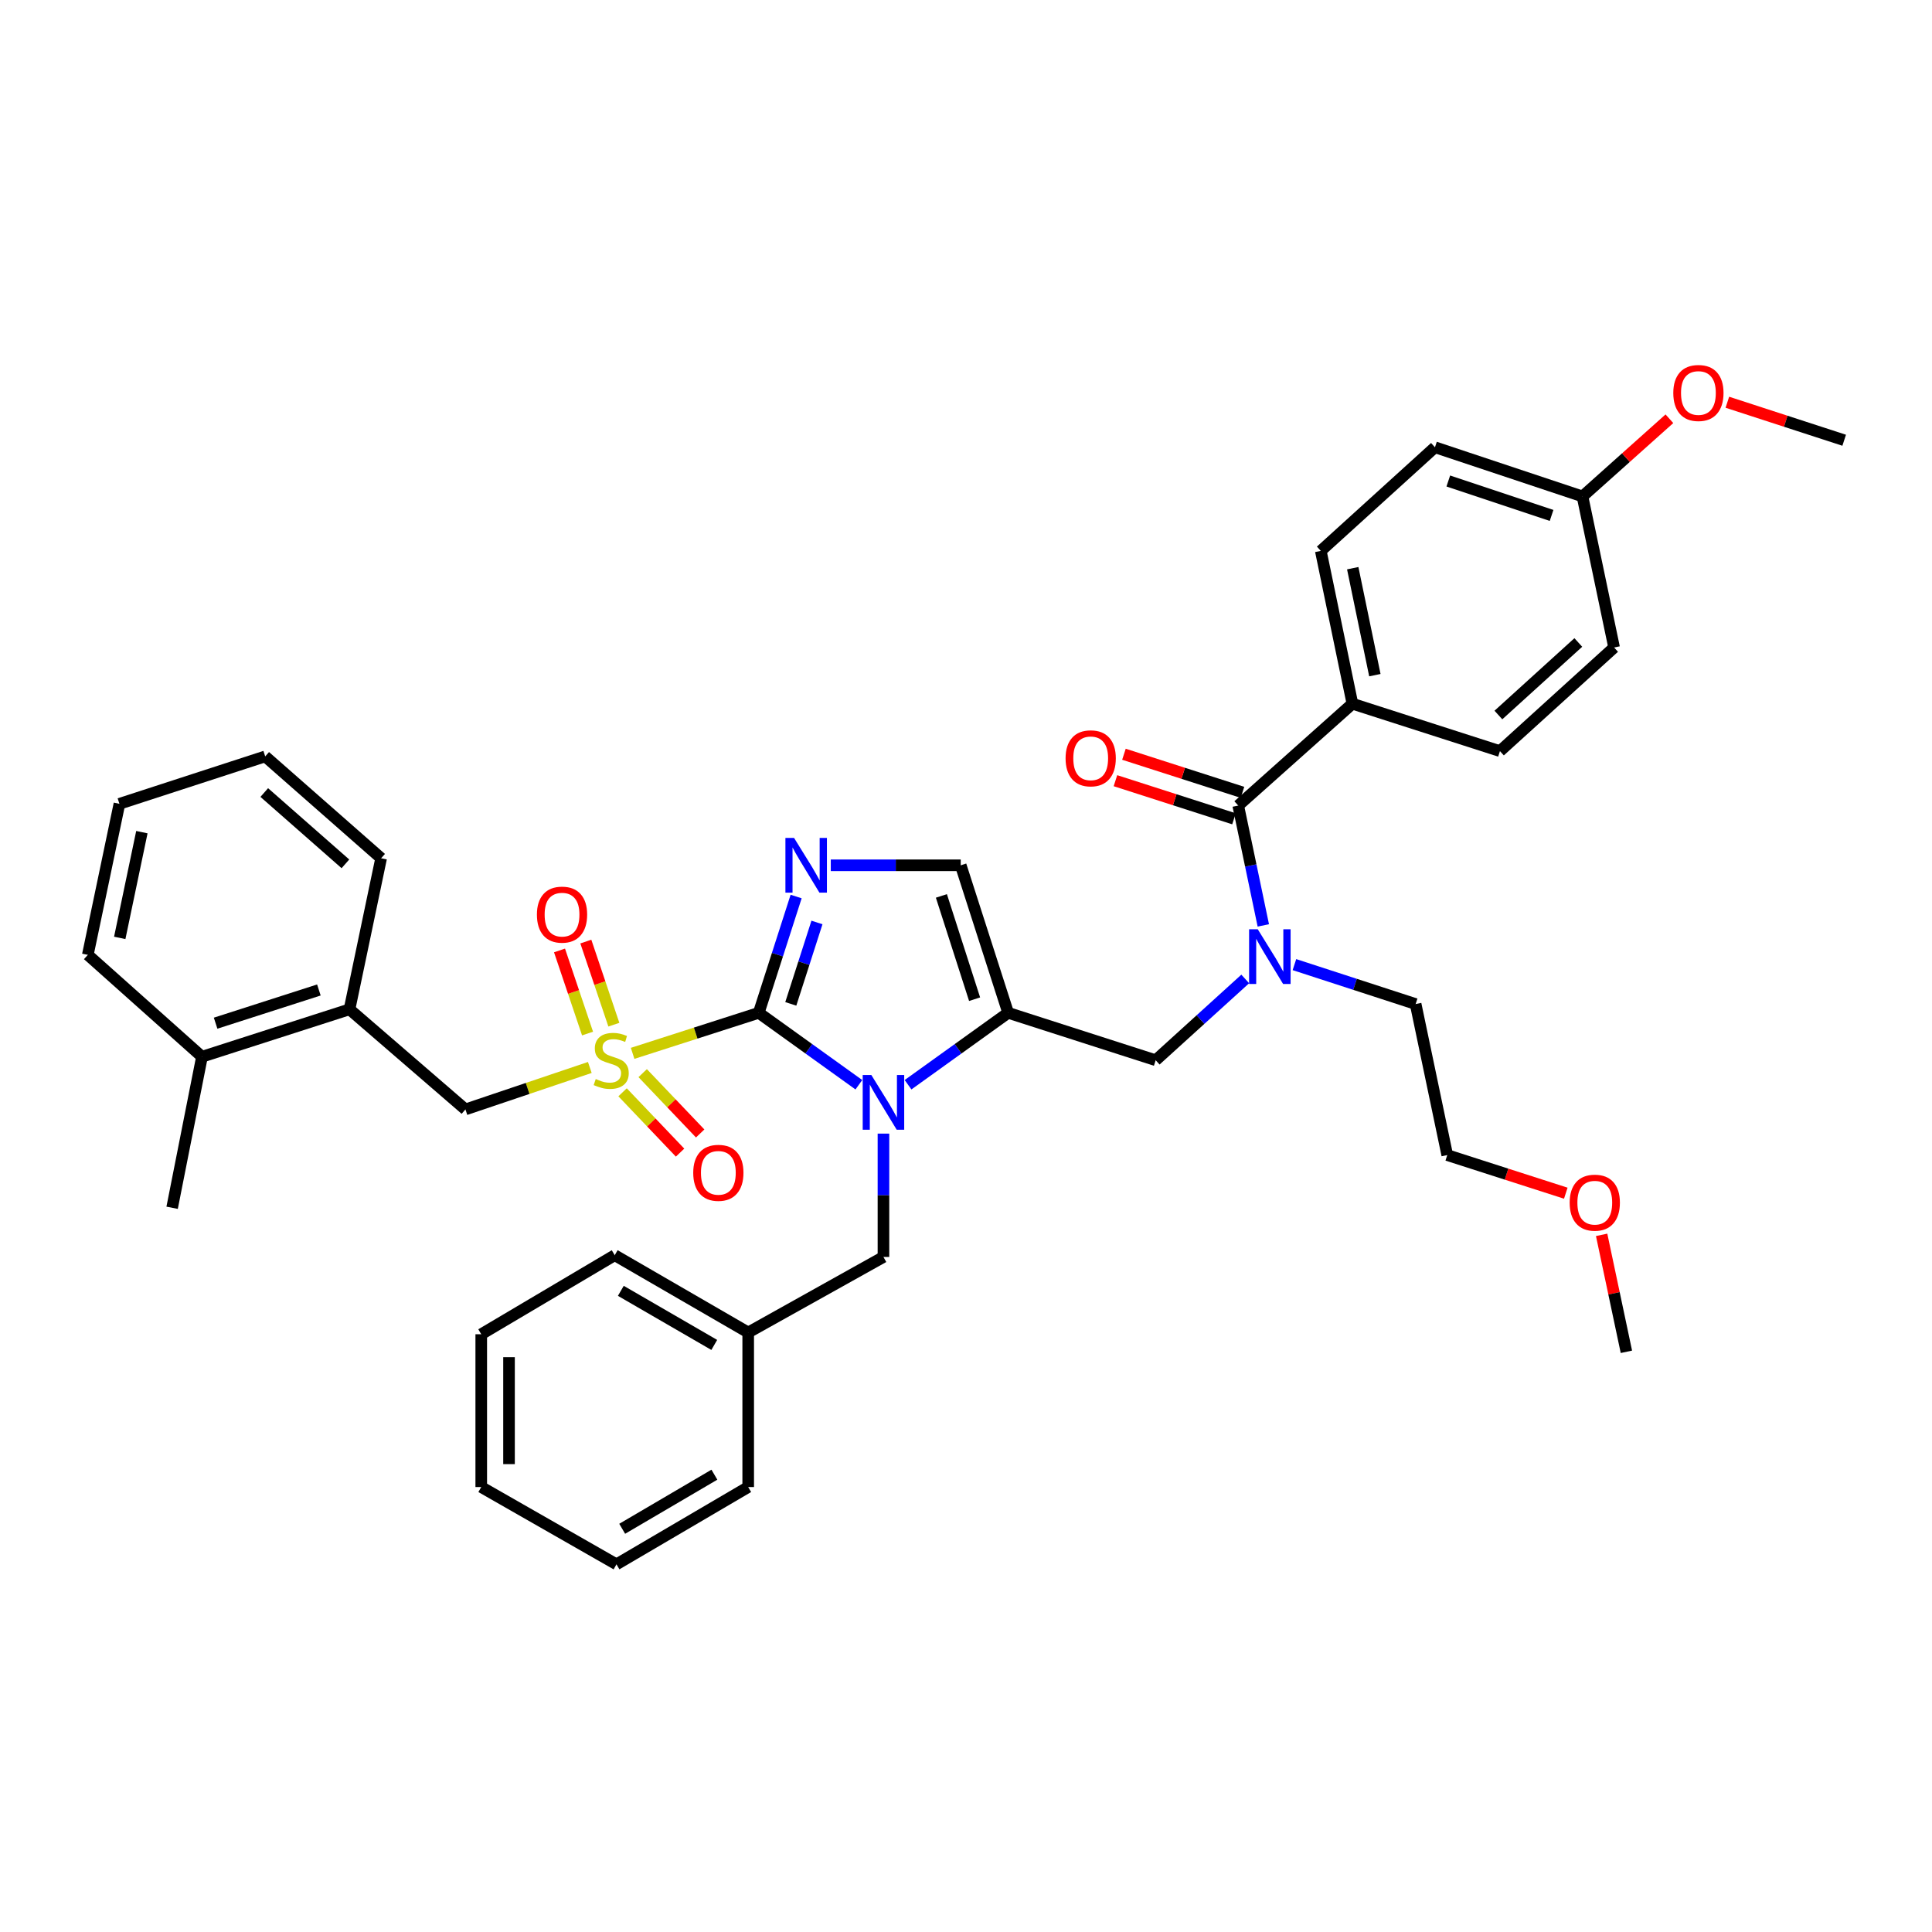 <?xml version='1.0' encoding='iso-8859-1'?>
<svg version='1.1' baseProfile='full'
              xmlns='http://www.w3.org/2000/svg'
                      xmlns:rdkit='http://www.rdkit.org/xml'
                      xmlns:xlink='http://www.w3.org/1999/xlink'
                  xml:space='preserve'
width='1000px' height='1000px' viewBox='0 0 1000 1000'>
<!-- END OF HEADER -->
<rect style='opacity:1.0;fill:#FFFFFF;stroke:none' width='1000' height='1000' x='0' y='0'> </rect>
<path class='bond-0' d='M 644.535,506.704 L 621.358,527.742' style='fill:none;fill-rule:evenodd;stroke:#0000FF;stroke-width:6px;stroke-linecap:butt;stroke-linejoin:miter;stroke-opacity:1' />
<path class='bond-0' d='M 621.358,527.742 L 598.181,548.78' style='fill:none;fill-rule:evenodd;stroke:#000000;stroke-width:6px;stroke-linecap:butt;stroke-linejoin:miter;stroke-opacity:1' />
<path class='bond-1' d='M 653.889,478.988 L 647.398,447.974' style='fill:none;fill-rule:evenodd;stroke:#0000FF;stroke-width:6px;stroke-linecap:butt;stroke-linejoin:miter;stroke-opacity:1' />
<path class='bond-1' d='M 647.398,447.974 L 640.907,416.961' style='fill:none;fill-rule:evenodd;stroke:#000000;stroke-width:6px;stroke-linecap:butt;stroke-linejoin:miter;stroke-opacity:1' />
<path class='bond-2' d='M 669.994,499.284 L 701.363,509.489' style='fill:none;fill-rule:evenodd;stroke:#0000FF;stroke-width:6px;stroke-linecap:butt;stroke-linejoin:miter;stroke-opacity:1' />
<path class='bond-2' d='M 701.363,509.489 L 732.731,519.694' style='fill:none;fill-rule:evenodd;stroke:#000000;stroke-width:6px;stroke-linecap:butt;stroke-linejoin:miter;stroke-opacity:1' />
<path class='bond-3' d='M 700.004,364.237 L 683.641,285.142' style='fill:none;fill-rule:evenodd;stroke:#000000;stroke-width:6px;stroke-linecap:butt;stroke-linejoin:miter;stroke-opacity:1' />
<path class='bond-3' d='M 711.627,349.46 L 700.172,294.094' style='fill:none;fill-rule:evenodd;stroke:#000000;stroke-width:6px;stroke-linecap:butt;stroke-linejoin:miter;stroke-opacity:1' />
<path class='bond-4' d='M 700.004,364.237 L 776.367,388.778' style='fill:none;fill-rule:evenodd;stroke:#000000;stroke-width:6px;stroke-linecap:butt;stroke-linejoin:miter;stroke-opacity:1' />
<path class='bond-5' d='M 700.004,364.237 L 640.907,416.961' style='fill:none;fill-rule:evenodd;stroke:#000000;stroke-width:6px;stroke-linecap:butt;stroke-linejoin:miter;stroke-opacity:1' />
<path class='bond-6' d='M 643.106,410.118 L 612.427,400.259' style='fill:none;fill-rule:evenodd;stroke:#000000;stroke-width:6px;stroke-linecap:butt;stroke-linejoin:miter;stroke-opacity:1' />
<path class='bond-6' d='M 612.427,400.259 L 581.748,390.399' style='fill:none;fill-rule:evenodd;stroke:#FF0000;stroke-width:6px;stroke-linecap:butt;stroke-linejoin:miter;stroke-opacity:1' />
<path class='bond-6' d='M 638.708,423.804 L 608.029,413.944' style='fill:none;fill-rule:evenodd;stroke:#000000;stroke-width:6px;stroke-linecap:butt;stroke-linejoin:miter;stroke-opacity:1' />
<path class='bond-6' d='M 608.029,413.944 L 577.35,404.085' style='fill:none;fill-rule:evenodd;stroke:#FF0000;stroke-width:6px;stroke-linecap:butt;stroke-linejoin:miter;stroke-opacity:1' />
<path class='bond-7' d='M 683.641,285.142 L 742.73,231.507' style='fill:none;fill-rule:evenodd;stroke:#000000;stroke-width:6px;stroke-linecap:butt;stroke-linejoin:miter;stroke-opacity:1' />
<path class='bond-8' d='M 776.367,388.778 L 835.457,335.143' style='fill:none;fill-rule:evenodd;stroke:#000000;stroke-width:6px;stroke-linecap:butt;stroke-linejoin:miter;stroke-opacity:1' />
<path class='bond-8' d='M 775.569,370.089 L 816.932,332.544' style='fill:none;fill-rule:evenodd;stroke:#000000;stroke-width:6px;stroke-linecap:butt;stroke-linejoin:miter;stroke-opacity:1' />
<path class='bond-9' d='M 810.453,617.596 L 779.774,607.733' style='fill:none;fill-rule:evenodd;stroke:#FF0000;stroke-width:6px;stroke-linecap:butt;stroke-linejoin:miter;stroke-opacity:1' />
<path class='bond-9' d='M 779.774,607.733 L 749.095,597.87' style='fill:none;fill-rule:evenodd;stroke:#000000;stroke-width:6px;stroke-linecap:butt;stroke-linejoin:miter;stroke-opacity:1' />
<path class='bond-10' d='M 829.002,639.154 L 835.412,669.424' style='fill:none;fill-rule:evenodd;stroke:#FF0000;stroke-width:6px;stroke-linecap:butt;stroke-linejoin:miter;stroke-opacity:1' />
<path class='bond-10' d='M 835.412,669.424 L 841.822,699.693' style='fill:none;fill-rule:evenodd;stroke:#000000;stroke-width:6px;stroke-linecap:butt;stroke-linejoin:miter;stroke-opacity:1' />
<path class='bond-11' d='M 732.731,519.694 L 749.095,597.87' style='fill:none;fill-rule:evenodd;stroke:#000000;stroke-width:6px;stroke-linecap:butt;stroke-linejoin:miter;stroke-opacity:1' />
<path class='bond-12' d='M 327.445,545.217 L 360.084,534.728' style='fill:none;fill-rule:evenodd;stroke:#CCCC00;stroke-width:6px;stroke-linecap:butt;stroke-linejoin:miter;stroke-opacity:1' />
<path class='bond-12' d='M 360.084,534.728 L 392.723,524.238' style='fill:none;fill-rule:evenodd;stroke:#000000;stroke-width:6px;stroke-linecap:butt;stroke-linejoin:miter;stroke-opacity:1' />
<path class='bond-13' d='M 305.289,552.515 L 273.098,563.377' style='fill:none;fill-rule:evenodd;stroke:#CCCC00;stroke-width:6px;stroke-linecap:butt;stroke-linejoin:miter;stroke-opacity:1' />
<path class='bond-13' d='M 273.098,563.377 L 240.907,574.239' style='fill:none;fill-rule:evenodd;stroke:#000000;stroke-width:6px;stroke-linecap:butt;stroke-linejoin:miter;stroke-opacity:1' />
<path class='bond-14' d='M 317.735,530.372 L 310.48,508.863' style='fill:none;fill-rule:evenodd;stroke:#CCCC00;stroke-width:6px;stroke-linecap:butt;stroke-linejoin:miter;stroke-opacity:1' />
<path class='bond-14' d='M 310.48,508.863 L 303.225,487.355' style='fill:none;fill-rule:evenodd;stroke:#FF0000;stroke-width:6px;stroke-linecap:butt;stroke-linejoin:miter;stroke-opacity:1' />
<path class='bond-14' d='M 304.114,534.966 L 296.859,513.458' style='fill:none;fill-rule:evenodd;stroke:#CCCC00;stroke-width:6px;stroke-linecap:butt;stroke-linejoin:miter;stroke-opacity:1' />
<path class='bond-14' d='M 296.859,513.458 L 289.604,491.95' style='fill:none;fill-rule:evenodd;stroke:#FF0000;stroke-width:6px;stroke-linecap:butt;stroke-linejoin:miter;stroke-opacity:1' />
<path class='bond-15' d='M 322.246,565.374 L 337.125,580.986' style='fill:none;fill-rule:evenodd;stroke:#CCCC00;stroke-width:6px;stroke-linecap:butt;stroke-linejoin:miter;stroke-opacity:1' />
<path class='bond-15' d='M 337.125,580.986 L 352.004,596.598' style='fill:none;fill-rule:evenodd;stroke:#FF0000;stroke-width:6px;stroke-linecap:butt;stroke-linejoin:miter;stroke-opacity:1' />
<path class='bond-15' d='M 332.652,555.457 L 347.531,571.069' style='fill:none;fill-rule:evenodd;stroke:#CCCC00;stroke-width:6px;stroke-linecap:butt;stroke-linejoin:miter;stroke-opacity:1' />
<path class='bond-15' d='M 347.531,571.069 L 362.41,586.681' style='fill:none;fill-rule:evenodd;stroke:#FF0000;stroke-width:6px;stroke-linecap:butt;stroke-linejoin:miter;stroke-opacity:1' />
<path class='bond-16' d='M 240.907,574.239 L 180.907,522.417' style='fill:none;fill-rule:evenodd;stroke:#000000;stroke-width:6px;stroke-linecap:butt;stroke-linejoin:miter;stroke-opacity:1' />
<path class='bond-17' d='M 180.907,522.417 L 104.544,546.967' style='fill:none;fill-rule:evenodd;stroke:#000000;stroke-width:6px;stroke-linecap:butt;stroke-linejoin:miter;stroke-opacity:1' />
<path class='bond-17' d='M 165.053,512.415 L 111.599,529.599' style='fill:none;fill-rule:evenodd;stroke:#000000;stroke-width:6px;stroke-linecap:butt;stroke-linejoin:miter;stroke-opacity:1' />
<path class='bond-18' d='M 180.907,522.417 L 197.271,444.233' style='fill:none;fill-rule:evenodd;stroke:#000000;stroke-width:6px;stroke-linecap:butt;stroke-linejoin:miter;stroke-opacity:1' />
<path class='bond-19' d='M 104.544,546.967 L 89.091,625.143' style='fill:none;fill-rule:evenodd;stroke:#000000;stroke-width:6px;stroke-linecap:butt;stroke-linejoin:miter;stroke-opacity:1' />
<path class='bond-20' d='M 104.544,546.967 L 45.455,494.234' style='fill:none;fill-rule:evenodd;stroke:#000000;stroke-width:6px;stroke-linecap:butt;stroke-linejoin:miter;stroke-opacity:1' />
<path class='bond-21' d='M 470.001,561.457 L 495.91,542.847' style='fill:none;fill-rule:evenodd;stroke:#0000FF;stroke-width:6px;stroke-linecap:butt;stroke-linejoin:miter;stroke-opacity:1' />
<path class='bond-21' d='M 495.91,542.847 L 521.818,524.238' style='fill:none;fill-rule:evenodd;stroke:#000000;stroke-width:6px;stroke-linecap:butt;stroke-linejoin:miter;stroke-opacity:1' />
<path class='bond-22' d='M 444.547,561.458 L 418.635,542.848' style='fill:none;fill-rule:evenodd;stroke:#0000FF;stroke-width:6px;stroke-linecap:butt;stroke-linejoin:miter;stroke-opacity:1' />
<path class='bond-22' d='M 418.635,542.848 L 392.723,524.238' style='fill:none;fill-rule:evenodd;stroke:#000000;stroke-width:6px;stroke-linecap:butt;stroke-linejoin:miter;stroke-opacity:1' />
<path class='bond-23' d='M 457.274,586.758 L 457.274,618.68' style='fill:none;fill-rule:evenodd;stroke:#0000FF;stroke-width:6px;stroke-linecap:butt;stroke-linejoin:miter;stroke-opacity:1' />
<path class='bond-23' d='M 457.274,618.68 L 457.274,650.602' style='fill:none;fill-rule:evenodd;stroke:#000000;stroke-width:6px;stroke-linecap:butt;stroke-linejoin:miter;stroke-opacity:1' />
<path class='bond-24' d='M 521.818,524.238 L 497.269,447.875' style='fill:none;fill-rule:evenodd;stroke:#000000;stroke-width:6px;stroke-linecap:butt;stroke-linejoin:miter;stroke-opacity:1' />
<path class='bond-24' d='M 504.45,517.183 L 487.266,463.729' style='fill:none;fill-rule:evenodd;stroke:#000000;stroke-width:6px;stroke-linecap:butt;stroke-linejoin:miter;stroke-opacity:1' />
<path class='bond-25' d='M 521.818,524.238 L 598.181,548.78' style='fill:none;fill-rule:evenodd;stroke:#000000;stroke-width:6px;stroke-linecap:butt;stroke-linejoin:miter;stroke-opacity:1' />
<path class='bond-26' d='M 497.269,447.875 L 463.64,447.875' style='fill:none;fill-rule:evenodd;stroke:#000000;stroke-width:6px;stroke-linecap:butt;stroke-linejoin:miter;stroke-opacity:1' />
<path class='bond-26' d='M 463.64,447.875 L 430.012,447.875' style='fill:none;fill-rule:evenodd;stroke:#0000FF;stroke-width:6px;stroke-linecap:butt;stroke-linejoin:miter;stroke-opacity:1' />
<path class='bond-27' d='M 412.075,464.04 L 402.399,494.139' style='fill:none;fill-rule:evenodd;stroke:#0000FF;stroke-width:6px;stroke-linecap:butt;stroke-linejoin:miter;stroke-opacity:1' />
<path class='bond-27' d='M 402.399,494.139 L 392.723,524.238' style='fill:none;fill-rule:evenodd;stroke:#000000;stroke-width:6px;stroke-linecap:butt;stroke-linejoin:miter;stroke-opacity:1' />
<path class='bond-27' d='M 422.857,477.47 L 416.084,498.539' style='fill:none;fill-rule:evenodd;stroke:#0000FF;stroke-width:6px;stroke-linecap:butt;stroke-linejoin:miter;stroke-opacity:1' />
<path class='bond-27' d='M 416.084,498.539 L 409.311,519.608' style='fill:none;fill-rule:evenodd;stroke:#000000;stroke-width:6px;stroke-linecap:butt;stroke-linejoin:miter;stroke-opacity:1' />
<path class='bond-28' d='M 387.268,689.694 L 457.274,650.602' style='fill:none;fill-rule:evenodd;stroke:#000000;stroke-width:6px;stroke-linecap:butt;stroke-linejoin:miter;stroke-opacity:1' />
<path class='bond-29' d='M 387.268,689.694 L 318.18,649.692' style='fill:none;fill-rule:evenodd;stroke:#000000;stroke-width:6px;stroke-linecap:butt;stroke-linejoin:miter;stroke-opacity:1' />
<path class='bond-29' d='M 369.702,696.134 L 321.34,668.133' style='fill:none;fill-rule:evenodd;stroke:#000000;stroke-width:6px;stroke-linecap:butt;stroke-linejoin:miter;stroke-opacity:1' />
<path class='bond-30' d='M 387.268,689.694 L 387.268,769.691' style='fill:none;fill-rule:evenodd;stroke:#000000;stroke-width:6px;stroke-linecap:butt;stroke-linejoin:miter;stroke-opacity:1' />
<path class='bond-31' d='M 318.18,649.692 L 249.092,690.605' style='fill:none;fill-rule:evenodd;stroke:#000000;stroke-width:6px;stroke-linecap:butt;stroke-linejoin:miter;stroke-opacity:1' />
<path class='bond-32' d='M 387.268,769.691 L 319.091,809.694' style='fill:none;fill-rule:evenodd;stroke:#000000;stroke-width:6px;stroke-linecap:butt;stroke-linejoin:miter;stroke-opacity:1' />
<path class='bond-32' d='M 369.767,763.293 L 322.043,791.295' style='fill:none;fill-rule:evenodd;stroke:#000000;stroke-width:6px;stroke-linecap:butt;stroke-linejoin:miter;stroke-opacity:1' />
<path class='bond-33' d='M 249.092,690.605 L 249.092,769.691' style='fill:none;fill-rule:evenodd;stroke:#000000;stroke-width:6px;stroke-linecap:butt;stroke-linejoin:miter;stroke-opacity:1' />
<path class='bond-33' d='M 263.467,702.468 L 263.467,757.828' style='fill:none;fill-rule:evenodd;stroke:#000000;stroke-width:6px;stroke-linecap:butt;stroke-linejoin:miter;stroke-opacity:1' />
<path class='bond-34' d='M 319.091,809.694 L 249.092,769.691' style='fill:none;fill-rule:evenodd;stroke:#000000;stroke-width:6px;stroke-linecap:butt;stroke-linejoin:miter;stroke-opacity:1' />
<path class='bond-35' d='M 45.455,494.234 L 61.818,416.05' style='fill:none;fill-rule:evenodd;stroke:#000000;stroke-width:6px;stroke-linecap:butt;stroke-linejoin:miter;stroke-opacity:1' />
<path class='bond-35' d='M 61.979,485.452 L 73.434,430.723' style='fill:none;fill-rule:evenodd;stroke:#000000;stroke-width:6px;stroke-linecap:butt;stroke-linejoin:miter;stroke-opacity:1' />
<path class='bond-36' d='M 197.271,444.233 L 137.271,391.509' style='fill:none;fill-rule:evenodd;stroke:#000000;stroke-width:6px;stroke-linecap:butt;stroke-linejoin:miter;stroke-opacity:1' />
<path class='bond-36' d='M 178.782,447.123 L 136.782,410.216' style='fill:none;fill-rule:evenodd;stroke:#000000;stroke-width:6px;stroke-linecap:butt;stroke-linejoin:miter;stroke-opacity:1' />
<path class='bond-37' d='M 61.818,416.05 L 137.271,391.509' style='fill:none;fill-rule:evenodd;stroke:#000000;stroke-width:6px;stroke-linecap:butt;stroke-linejoin:miter;stroke-opacity:1' />
<path class='bond-38' d='M 819.093,256.959 L 835.457,335.143' style='fill:none;fill-rule:evenodd;stroke:#000000;stroke-width:6px;stroke-linecap:butt;stroke-linejoin:miter;stroke-opacity:1' />
<path class='bond-39' d='M 819.093,256.959 L 841.587,236.851' style='fill:none;fill-rule:evenodd;stroke:#000000;stroke-width:6px;stroke-linecap:butt;stroke-linejoin:miter;stroke-opacity:1' />
<path class='bond-39' d='M 841.587,236.851 L 864.081,216.744' style='fill:none;fill-rule:evenodd;stroke:#FF0000;stroke-width:6px;stroke-linecap:butt;stroke-linejoin:miter;stroke-opacity:1' />
<path class='bond-40' d='M 819.093,256.959 L 742.73,231.507' style='fill:none;fill-rule:evenodd;stroke:#000000;stroke-width:6px;stroke-linecap:butt;stroke-linejoin:miter;stroke-opacity:1' />
<path class='bond-40' d='M 803.093,266.779 L 749.639,248.963' style='fill:none;fill-rule:evenodd;stroke:#000000;stroke-width:6px;stroke-linecap:butt;stroke-linejoin:miter;stroke-opacity:1' />
<path class='bond-41' d='M 894.076,208.199 L 924.311,218.037' style='fill:none;fill-rule:evenodd;stroke:#FF0000;stroke-width:6px;stroke-linecap:butt;stroke-linejoin:miter;stroke-opacity:1' />
<path class='bond-41' d='M 924.311,218.037 L 954.545,227.874' style='fill:none;fill-rule:evenodd;stroke:#000000;stroke-width:6px;stroke-linecap:butt;stroke-linejoin:miter;stroke-opacity:1' />
<path  class='atom-0' d='M 651.01 480.985
L 660.29 495.985
Q 661.21 497.465, 662.69 500.145
Q 664.17 502.825, 664.25 502.985
L 664.25 480.985
L 668.01 480.985
L 668.01 509.305
L 664.13 509.305
L 654.17 492.905
Q 653.01 490.985, 651.77 488.785
Q 650.57 486.585, 650.21 485.905
L 650.21 509.305
L 646.53 509.305
L 646.53 480.985
L 651.01 480.985
' fill='#0000FF'/>
<path  class='atom-3' d='M 551.544 392.5
Q 551.544 385.7, 554.904 381.9
Q 558.264 378.1, 564.544 378.1
Q 570.824 378.1, 574.184 381.9
Q 577.544 385.7, 577.544 392.5
Q 577.544 399.38, 574.144 403.3
Q 570.744 407.18, 564.544 407.18
Q 558.304 407.18, 554.904 403.3
Q 551.544 399.42, 551.544 392.5
M 564.544 403.98
Q 568.864 403.98, 571.184 401.1
Q 573.544 398.18, 573.544 392.5
Q 573.544 386.94, 571.184 384.14
Q 568.864 381.3, 564.544 381.3
Q 560.224 381.3, 557.864 384.1
Q 555.544 386.9, 555.544 392.5
Q 555.544 398.22, 557.864 401.1
Q 560.224 403.98, 564.544 403.98
' fill='#FF0000'/>
<path  class='atom-6' d='M 812.458 622.499
Q 812.458 615.699, 815.818 611.899
Q 819.178 608.099, 825.458 608.099
Q 831.738 608.099, 835.098 611.899
Q 838.458 615.699, 838.458 622.499
Q 838.458 629.379, 835.058 633.299
Q 831.658 637.179, 825.458 637.179
Q 819.218 637.179, 815.818 633.299
Q 812.458 629.419, 812.458 622.499
M 825.458 633.979
Q 829.778 633.979, 832.098 631.099
Q 834.458 628.179, 834.458 622.499
Q 834.458 616.939, 832.098 614.139
Q 829.778 611.299, 825.458 611.299
Q 821.138 611.299, 818.778 614.099
Q 816.458 616.899, 816.458 622.499
Q 816.458 628.219, 818.778 631.099
Q 821.138 633.979, 825.458 633.979
' fill='#FF0000'/>
<path  class='atom-8' d='M 308.359 558.5
Q 308.679 558.62, 309.999 559.18
Q 311.319 559.74, 312.759 560.1
Q 314.239 560.42, 315.679 560.42
Q 318.359 560.42, 319.919 559.14
Q 321.479 557.82, 321.479 555.54
Q 321.479 553.98, 320.679 553.02
Q 319.919 552.06, 318.719 551.54
Q 317.519 551.02, 315.519 550.42
Q 312.999 549.66, 311.479 548.94
Q 309.999 548.22, 308.919 546.7
Q 307.879 545.18, 307.879 542.62
Q 307.879 539.06, 310.279 536.86
Q 312.719 534.66, 317.519 534.66
Q 320.799 534.66, 324.519 536.22
L 323.599 539.3
Q 320.199 537.9, 317.639 537.9
Q 314.879 537.9, 313.359 539.06
Q 311.839 540.18, 311.879 542.14
Q 311.879 543.66, 312.639 544.58
Q 313.439 545.5, 314.559 546.02
Q 315.719 546.54, 317.639 547.14
Q 320.199 547.94, 321.719 548.74
Q 323.239 549.54, 324.319 551.18
Q 325.439 552.78, 325.439 555.54
Q 325.439 559.46, 322.799 561.58
Q 320.199 563.66, 315.839 563.66
Q 313.319 563.66, 311.399 563.1
Q 309.519 562.58, 307.279 561.66
L 308.359 558.5
' fill='#CCCC00'/>
<path  class='atom-10' d='M 277.908 473.407
Q 277.908 466.607, 281.268 462.807
Q 284.628 459.007, 290.908 459.007
Q 297.188 459.007, 300.548 462.807
Q 303.908 466.607, 303.908 473.407
Q 303.908 480.287, 300.508 484.207
Q 297.108 488.087, 290.908 488.087
Q 284.668 488.087, 281.268 484.207
Q 277.908 480.327, 277.908 473.407
M 290.908 484.887
Q 295.228 484.887, 297.548 482.007
Q 299.908 479.087, 299.908 473.407
Q 299.908 467.847, 297.548 465.047
Q 295.228 462.207, 290.908 462.207
Q 286.588 462.207, 284.228 465.007
Q 281.908 467.807, 281.908 473.407
Q 281.908 479.127, 284.228 482.007
Q 286.588 484.887, 290.908 484.887
' fill='#FF0000'/>
<path  class='atom-11' d='M 358.815 607.046
Q 358.815 600.246, 362.175 596.446
Q 365.535 592.646, 371.815 592.646
Q 378.095 592.646, 381.455 596.446
Q 384.815 600.246, 384.815 607.046
Q 384.815 613.926, 381.415 617.846
Q 378.015 621.726, 371.815 621.726
Q 365.575 621.726, 362.175 617.846
Q 358.815 613.966, 358.815 607.046
M 371.815 618.526
Q 376.135 618.526, 378.455 615.646
Q 380.815 612.726, 380.815 607.046
Q 380.815 601.486, 378.455 598.686
Q 376.135 595.846, 371.815 595.846
Q 367.495 595.846, 365.135 598.646
Q 362.815 601.446, 362.815 607.046
Q 362.815 612.766, 365.135 615.646
Q 367.495 618.526, 371.815 618.526
' fill='#FF0000'/>
<path  class='atom-14' d='M 451.014 556.438
L 460.294 571.438
Q 461.214 572.918, 462.694 575.598
Q 464.174 578.278, 464.254 578.438
L 464.254 556.438
L 468.014 556.438
L 468.014 584.758
L 464.134 584.758
L 454.174 568.358
Q 453.014 566.438, 451.774 564.238
Q 450.574 562.038, 450.214 561.358
L 450.214 584.758
L 446.534 584.758
L 446.534 556.438
L 451.014 556.438
' fill='#0000FF'/>
<path  class='atom-17' d='M 411.012 433.715
L 420.292 448.715
Q 421.212 450.195, 422.692 452.875
Q 424.172 455.555, 424.252 455.715
L 424.252 433.715
L 428.012 433.715
L 428.012 462.035
L 424.132 462.035
L 414.172 445.635
Q 413.012 443.715, 411.772 441.515
Q 410.572 439.315, 410.212 438.635
L 410.212 462.035
L 406.532 462.035
L 406.532 433.715
L 411.012 433.715
' fill='#0000FF'/>
<path  class='atom-37' d='M 866.093 203.404
Q 866.093 196.604, 869.453 192.804
Q 872.813 189.004, 879.093 189.004
Q 885.373 189.004, 888.733 192.804
Q 892.093 196.604, 892.093 203.404
Q 892.093 210.284, 888.693 214.204
Q 885.293 218.084, 879.093 218.084
Q 872.853 218.084, 869.453 214.204
Q 866.093 210.324, 866.093 203.404
M 879.093 214.884
Q 883.413 214.884, 885.733 212.004
Q 888.093 209.084, 888.093 203.404
Q 888.093 197.844, 885.733 195.044
Q 883.413 192.204, 879.093 192.204
Q 874.773 192.204, 872.413 195.004
Q 870.093 197.804, 870.093 203.404
Q 870.093 209.124, 872.413 212.004
Q 874.773 214.884, 879.093 214.884
' fill='#FF0000'/>
</svg>
